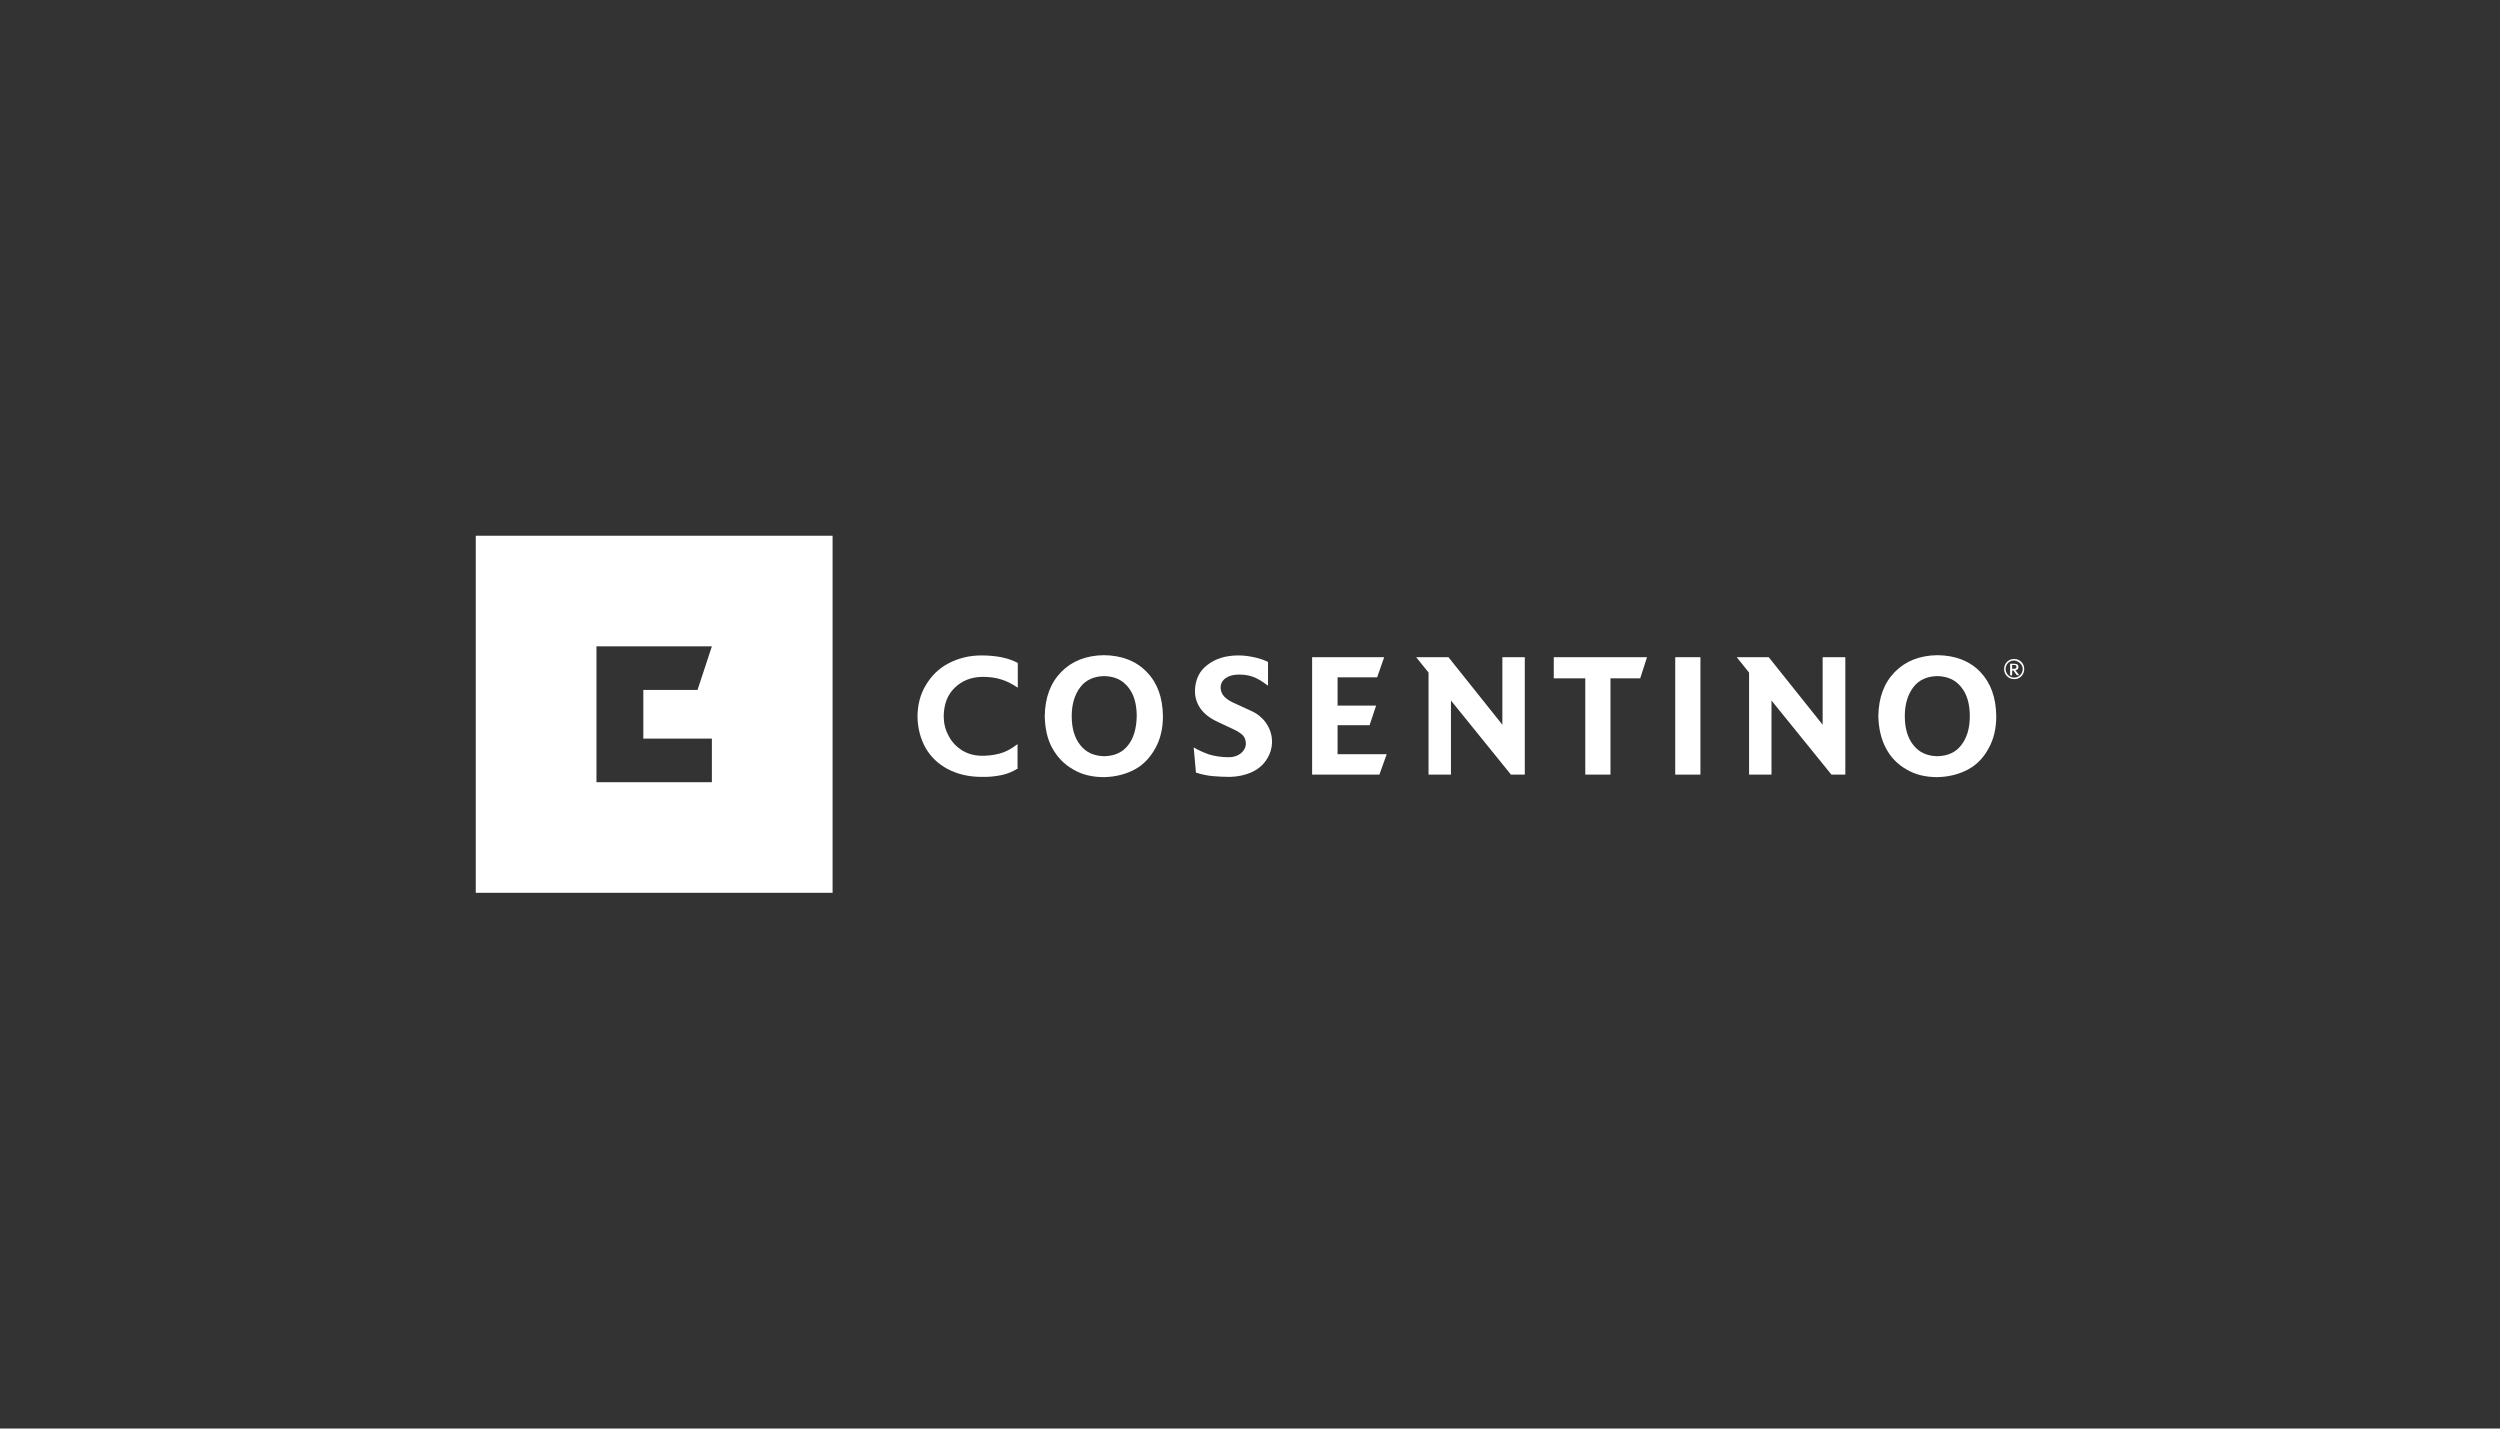 <?xml version="1.0" encoding="UTF-8"?> <svg xmlns="http://www.w3.org/2000/svg" xmlns:xlink="http://www.w3.org/1999/xlink" version="1.1" id="Ebene_2_1_" x="0px" y="0px" viewBox="0 0 992.1 566.9" xml:space="preserve"><rect x="0" y="0" width="992.1" height="566.9" fill="#333333" stroke="none"/> <g> <path fill="#FFFFFF" d="M404.1,304.8c-1.9,1.3-4.2,2.3-6.7,2.8c-2.5,0.5-5.1,0.8-7.9,0.7c-5.1,0-9.6-1.1-13.4-3.1 c-3.8-2-6.7-4.8-8.8-8.4c-2-3.6-3.1-7.7-3.2-12.3c0-4.7,1.1-9,3.3-12.6c2.2-3.7,5.1-6.6,8.9-8.6c3.8-2,8.2-3.2,13.1-3.2 c6,0,10.9,1,14.5,3v9.8c-2.3-1.5-4.5-2.7-6.7-3.3c-2.2-0.7-4.6-1-7.4-1c-4.4,0.1-8,1.5-10.9,4.3c-2.9,2.8-4.3,6.5-4.4,11.2 c0,2.9,0.6,5.4,1.9,7.8c1.2,2.4,3,4.3,5.1,5.7c2.2,1.4,4.7,2.2,7.5,2.3c2.7,0.1,5.1-0.2,7.5-0.8c2.4-0.6,4.7-1.8,7.3-3.8v9.5H404.1 z"></path> <path fill="#FFFFFF" d="M451.1,284.2c0-4.8-1.1-8.7-3.4-11.5c-2.3-2.9-5.4-4.3-9.5-4.4c-4.1,0.1-7.3,1.5-9.5,4.4s-3.4,6.7-3.4,11.5 s1.1,8.6,3.4,11.5c2.3,2.9,5.4,4.3,9.5,4.4c4.1-0.1,7.3-1.5,9.5-4.4C449.9,292.9,451,289.1,451.1,284.2 M461.5,284.2 c0,4.9-1,9.1-3,12.7s-4.6,6.5-8.1,8.4c-3.5,1.9-7.6,3-12.3,3.1c-4.7,0-8.8-1-12.3-3.1c-3.5-2-6.2-4.8-8.2-8.4s-2.9-7.9-3-12.7 c0.1-7.4,2.3-13.2,6.5-17.5c4.2-4.3,9.8-6.6,17-6.7c7.1,0.1,12.8,2.3,17,6.7C459.3,271,461.4,276.8,461.5,284.2"></path> <path fill="#FFFFFF" d="M504.8,294.1c0,2.9-0.8,5.3-2.3,7.5c-1.4,2.2-3.5,3.8-5.9,4.9c-2.5,1.1-5.3,1.7-8.4,1.8 c-2.3,0-4.5-0.1-6.9-0.3c-2.3-0.2-4.5-0.7-6.7-1.4l-0.9-10c1.8,1.1,3.9,2,6.1,2.8c2.4,0.7,4.9,1.1,7.9,1.1c1.9,0,3.6-0.6,4.8-1.6 c1.2-1,1.9-2.4,1.9-3.8c0-1.3-0.4-2.5-1.2-3.3c-0.8-0.8-1.9-1.5-3.5-2.3l-6.2-2.9c-3.3-1.5-5.6-3.3-7.1-5.4c-1.4-2-2.2-4.4-2.2-7 c0.1-4.4,1.7-7.9,4.9-10.3c3.2-2.5,7.3-3.8,12.4-3.8c2.2,0,4.3,0.3,6.5,0.8c2.2,0.5,3.9,1.1,5.2,1.8v9.4c-2.4-1.8-4.4-3-6.2-3.6 c-1.7-0.6-3.6-0.8-5.4-0.8c-2.2,0-3.9,0.5-5.2,1.4c-1.3,0.9-2,2.2-2,3.8c0,1.3,0.5,2.5,1.4,3.5c0.9,0.9,2,1.7,3.5,2.4l7.2,3.3 c2.3,1,4.2,2.5,5.7,4.5C503.8,288.8,504.7,291.2,504.8,294.1"></path> <polygon fill="#FFFFFF" points="550.3,299.3 547.4,307.4 520.7,307.4 520.7,260.8 549.3,260.8 546.5,268.8 530.8,268.8 530.8,280 546.1,280 543.5,287.8 530.8,287.8 530.8,299.3 "></polygon> <polygon fill="#FFFFFF" points="605.1,307.4 599.6,307.4 575.8,278 575.8,307.4 566.9,307.4 566.9,266.9 562,260.8 574.8,260.8 596.2,287.6 596.2,260.8 605.1,260.8 "></polygon> <polygon fill="#FFFFFF" points="653.6,260.8 650.9,269.2 639.1,269.2 639.1,307.4 629.1,307.4 629.1,269.2 616.6,269.2 616.6,260.8 "></polygon> <rect x="664.8" y="260.8" fill="#FFFFFF" width="10" height="46.6"></rect> <polygon fill="#FFFFFF" points="732.3,307.4 726.8,307.4 703,278 703,307.4 694.1,307.4 694.1,266.9 689.2,260.8 701.9,260.8 723.3,287.6 723.3,260.8 732.3,260.8 "></polygon> <path fill="#FFFFFF" d="M781.7,284.2c0-4.8-1.1-8.7-3.4-11.5c-2.3-2.9-5.4-4.3-9.5-4.4c-4.1,0.1-7.3,1.5-9.5,4.4s-3.4,6.7-3.4,11.5 s1.1,8.6,3.4,11.5c2.3,2.9,5.4,4.3,9.5,4.4c4.1-0.1,7.3-1.5,9.5-4.4C780.5,292.9,781.7,289.1,781.7,284.2 M792.2,284.2 c0,4.9-1,9.1-3,12.7c-1.9,3.6-4.6,6.5-8.1,8.4c-3.5,1.9-7.6,3-12.3,3.1c-4.7,0-8.8-1-12.3-3.1c-3.5-2-6.2-4.8-8.1-8.4 c-1.9-3.6-2.9-7.9-3-12.7c0.1-7.4,2.3-13.2,6.5-17.5c4.2-4.3,9.8-6.6,17-6.7c7.1,0.1,12.8,2.3,17,6.7 C790,271,792.1,276.8,792.2,284.2"></path> <path fill="#FFFFFF" d="M800.2,264.6c0,0.6-0.3,0.8-1,0.8h-0.7v-1.5h0.7c0.4,0,0.6,0,0.7,0.1C800.1,264.1,800.2,264.3,800.2,264.6 M801.3,267.9l-1.5-1.9c0.8-0.1,1.2-0.6,1.2-1.3c0-0.9-0.5-1.3-1.7-1.3h-1.6v4.6h0.8v-1.9h0.5l1.4,1.9L801.3,267.9L801.3,267.9z M802.7,265.5c0,1.8-1.5,3.4-3.4,3.4c-1.8,0-3.4-1.5-3.4-3.4s1.5-3.4,3.4-3.4C801.1,262.3,802.7,263.7,802.7,265.5 M803.3,265.5 c0-2.3-1.8-4-4-4c-2.3,0-4,1.8-4,4c0,2.3,1.8,4,4,4C801.5,269.6,803.3,267.8,803.3,265.5"></path> <path fill="#FFFFFF" d="M188.8,212.6v141.7h141.6V212.6H188.8z M282.5,293.1v17.3h-45.8v-53.9h45.8l-5.7,17.3h-21.5v19.3H282.5z"></path> </g> </svg> 